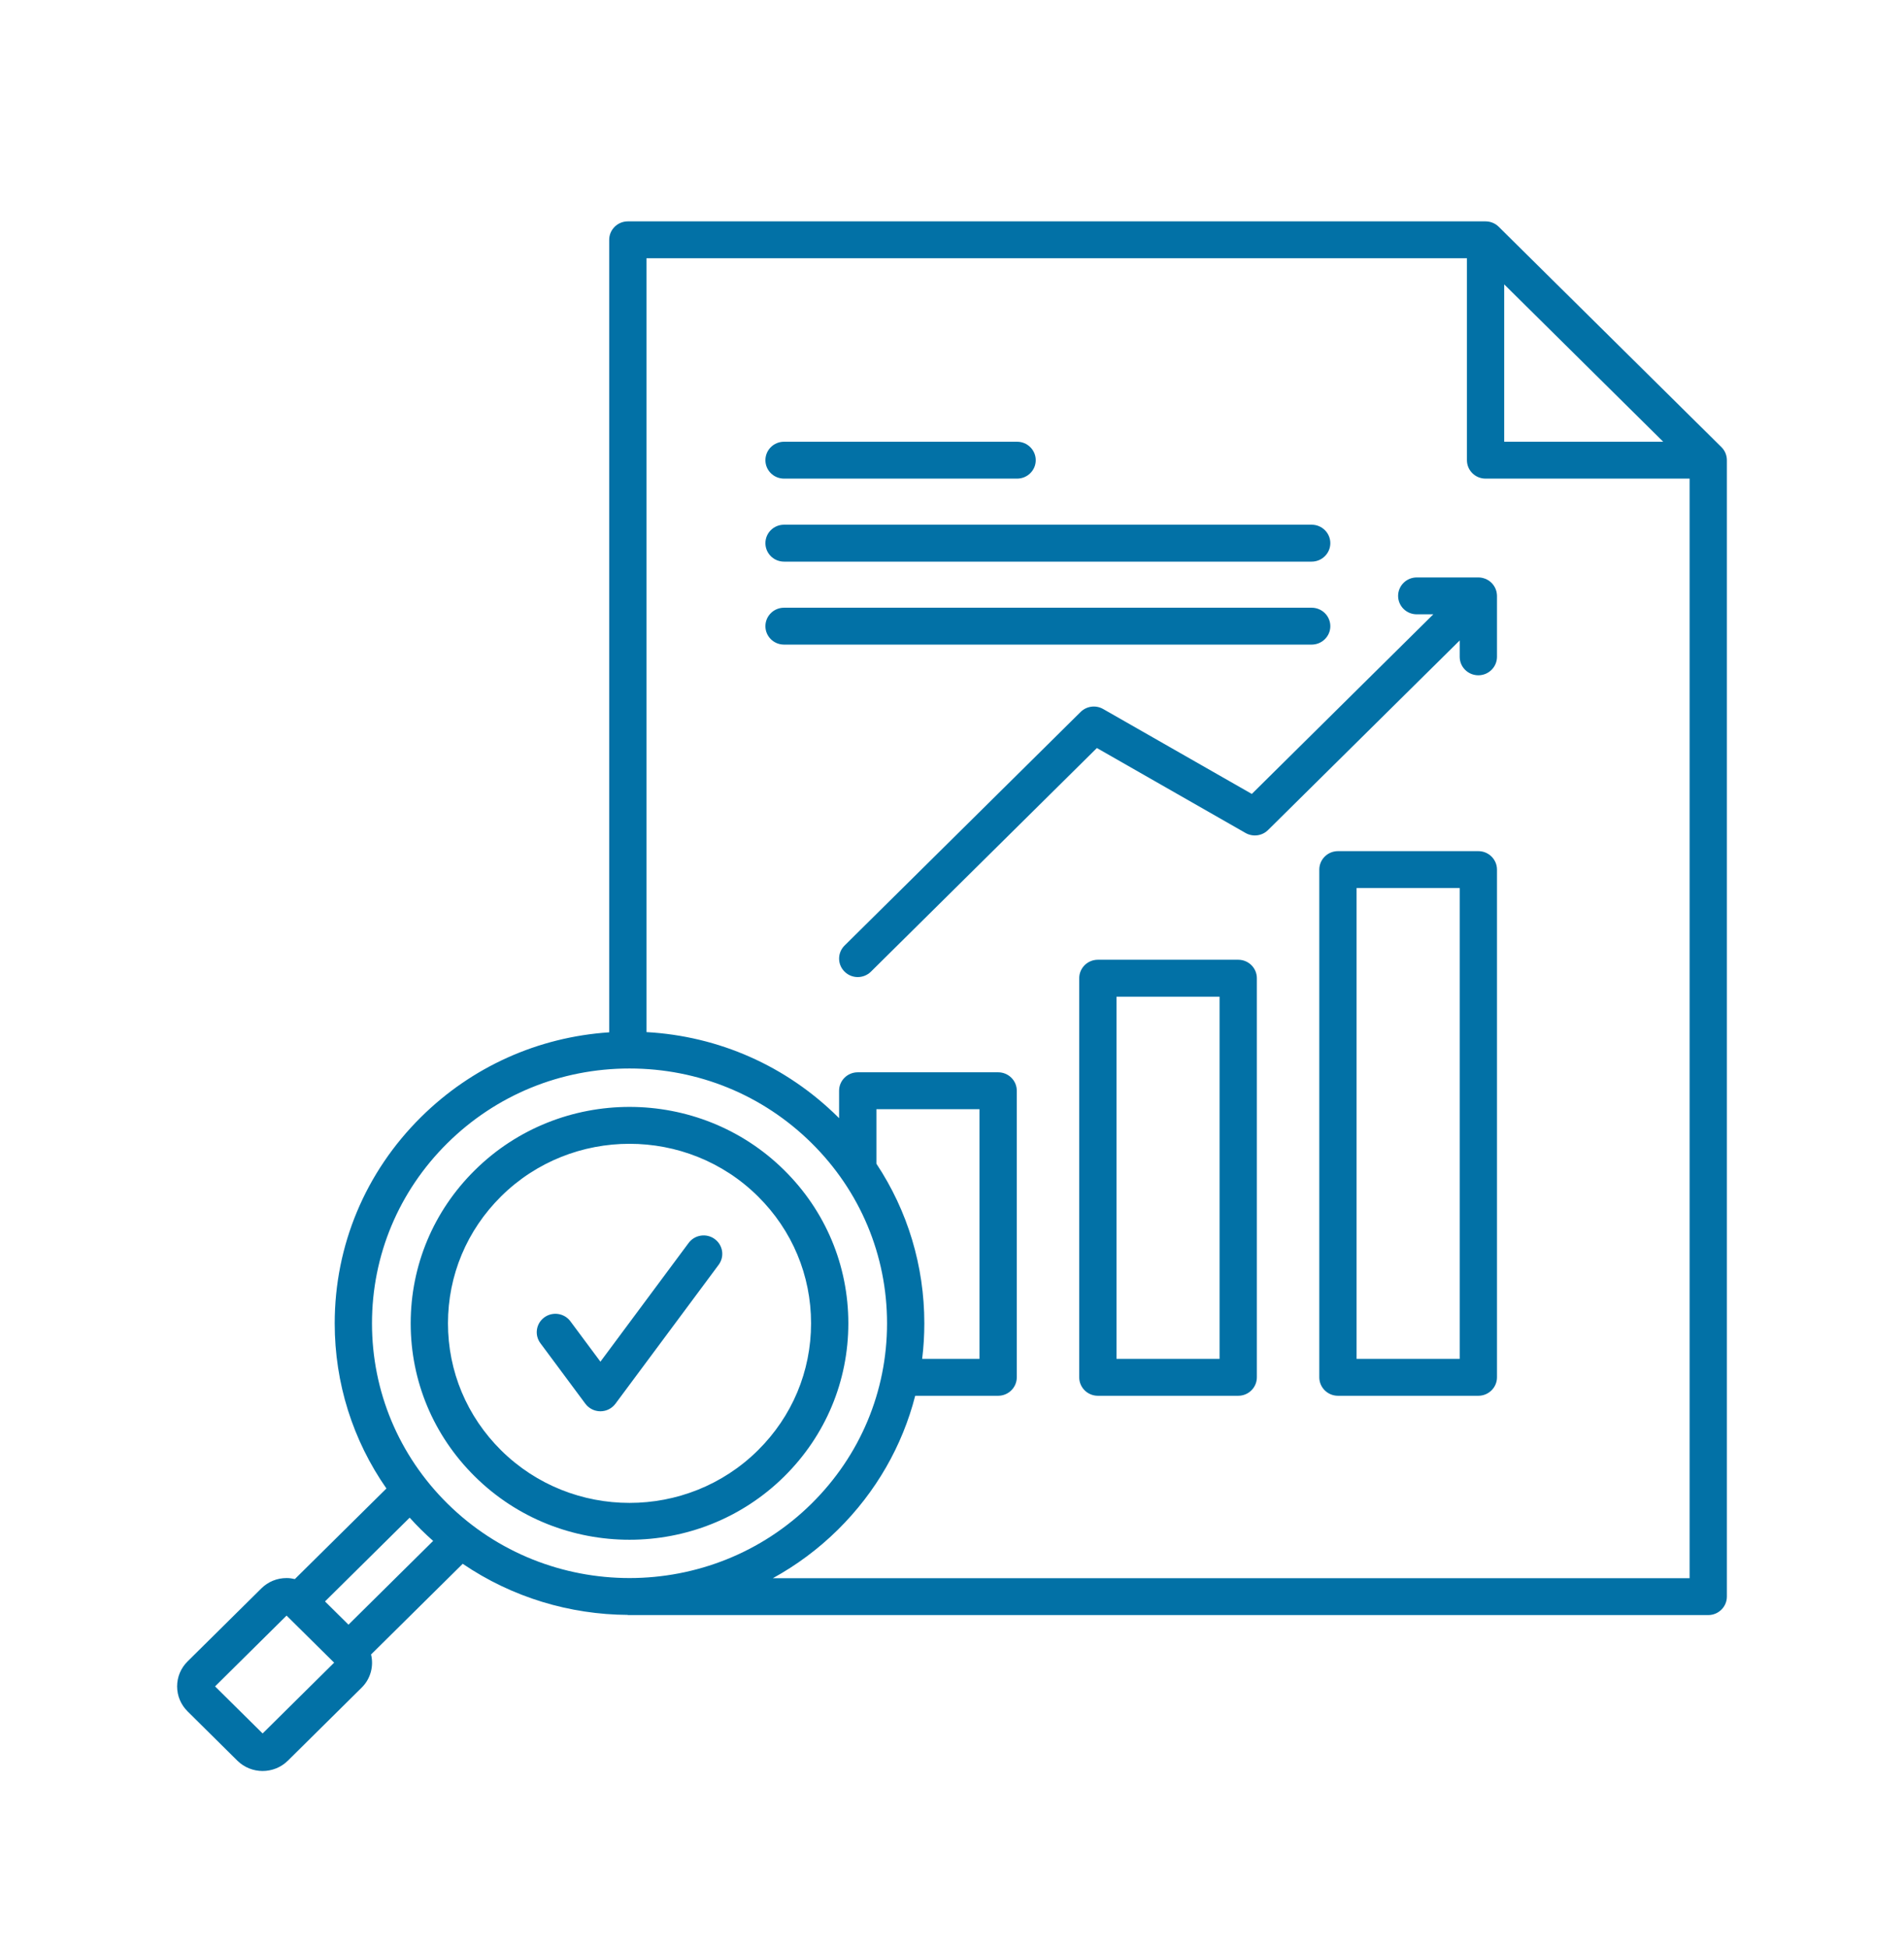 <svg width="43" height="44" viewBox="0 0 43 44" fill="none" xmlns="http://www.w3.org/2000/svg">
<path d="M38.877 10.099L33.847 5.122C33.769 5.044 33.661 5 33.55 5H14.179C13.947 5 13.758 5.187 13.758 5.417V23.316C12.152 23.423 10.658 24.093 9.509 25.23C8.252 26.474 7.559 28.129 7.559 29.889C7.559 31.241 7.968 32.53 8.727 33.619L6.659 35.665C6.599 35.651 6.536 35.642 6.472 35.642C6.256 35.642 6.054 35.725 5.902 35.876L4.236 37.525C4.084 37.675 4 37.876 4 38.089C4 38.302 4.084 38.502 4.236 38.653L5.361 39.767C5.518 39.922 5.725 40 5.931 40C6.137 40 6.344 39.922 6.501 39.767L8.168 38.117C8.373 37.914 8.443 37.629 8.38 37.368L10.45 35.32C11.569 36.081 12.873 36.467 14.179 36.474V36.478H38.579C38.811 36.478 39 36.291 39 36.061V10.394C39 10.283 38.956 10.177 38.877 10.099ZM33.971 6.423L37.562 9.977H33.971V6.423ZM10.104 25.819C11.203 24.732 12.664 24.133 14.217 24.133C15.771 24.133 17.231 24.732 18.33 25.819C19.428 26.906 20.033 28.352 20.033 29.889C20.033 31.426 19.428 32.872 18.33 33.959C16.062 36.203 12.372 36.203 10.104 33.959C9.006 32.872 8.401 31.426 8.401 29.889C8.401 28.352 9.006 26.906 10.104 25.819ZM19.793 26.284V25.052H22.121V30.692H20.826C20.859 30.427 20.875 30.159 20.875 29.889C20.875 28.589 20.497 27.346 19.793 26.284ZM5.931 39.152L4.857 38.089L6.472 36.49L7.546 37.553L5.931 39.152ZM7.87 36.695L7.34 36.17L9.252 34.278C9.335 34.37 9.42 34.46 9.509 34.548C9.598 34.636 9.689 34.721 9.782 34.803L7.87 36.695ZM17.455 35.645C17.982 35.355 18.478 34.99 18.925 34.548C19.783 33.699 20.378 32.659 20.669 31.525H22.542C22.774 31.525 22.963 31.338 22.963 31.108V24.635C22.963 24.405 22.774 24.219 22.542 24.219H19.372C19.139 24.219 18.95 24.405 18.95 24.635V25.256C18.942 25.247 18.934 25.238 18.925 25.23C17.758 24.075 16.235 23.402 14.6 23.311V5.833H33.129V10.394C33.129 10.624 33.317 10.81 33.55 10.81H38.158V35.645H17.455ZM33.387 19.224H30.216C29.984 19.224 29.795 19.411 29.795 19.641V31.108C29.795 31.338 29.984 31.525 30.216 31.525H33.387C33.619 31.525 33.808 31.338 33.808 31.108V19.641C33.808 19.411 33.619 19.224 33.387 19.224ZM32.966 30.692H30.637V20.057H32.966V30.692ZM27.964 21.677H24.794C24.561 21.677 24.373 21.864 24.373 22.094V31.108C24.373 31.338 24.561 31.525 24.794 31.525H27.964C28.197 31.525 28.385 31.338 28.385 31.108V22.094C28.385 21.864 28.197 21.677 27.964 21.677ZM27.543 30.692H25.215V22.511H27.543V30.692ZM14.217 34.777C15.482 34.777 16.748 34.3 17.712 33.347C18.645 32.423 19.159 31.195 19.159 29.889C19.159 28.583 18.645 27.354 17.712 26.431C15.785 24.524 12.649 24.524 10.723 26.431C9.789 27.354 9.275 28.583 9.275 29.889C9.275 31.195 9.789 32.423 10.723 33.347C11.686 34.301 12.951 34.777 14.217 34.777ZM11.318 27.02C12.117 26.229 13.167 25.834 14.217 25.834C15.267 25.834 16.317 26.229 17.116 27.02C17.891 27.786 18.317 28.805 18.317 29.889C18.317 30.973 17.891 31.991 17.116 32.758C15.518 34.34 12.916 34.34 11.318 32.758C10.544 31.991 10.117 30.973 10.117 29.889C10.117 28.805 10.544 27.786 11.318 27.02ZM33.808 13.459V14.835C33.808 15.065 33.619 15.252 33.387 15.252C33.154 15.252 32.966 15.065 32.966 14.835V14.465L28.638 18.747C28.503 18.881 28.295 18.908 28.13 18.814L24.772 16.895L19.669 21.946C19.587 22.027 19.479 22.068 19.371 22.068C19.264 22.068 19.156 22.027 19.074 21.946C18.909 21.783 18.909 21.519 19.074 21.356L24.405 16.08C24.54 15.947 24.748 15.919 24.914 16.014L28.271 17.932L32.37 13.875H31.996C31.763 13.875 31.575 13.689 31.575 13.459C31.575 13.229 31.763 13.042 31.996 13.042H33.387C33.413 13.042 33.44 13.045 33.465 13.049C33.466 13.05 33.467 13.05 33.468 13.05C33.493 13.055 33.518 13.062 33.542 13.072C33.543 13.072 33.545 13.073 33.547 13.073C33.571 13.083 33.594 13.095 33.615 13.109C33.617 13.11 33.618 13.111 33.62 13.111C33.643 13.127 33.665 13.144 33.684 13.164C33.684 13.164 33.684 13.164 33.684 13.164C33.684 13.164 33.684 13.164 33.685 13.164C33.704 13.184 33.722 13.205 33.737 13.228C33.738 13.23 33.739 13.231 33.74 13.233C33.754 13.254 33.766 13.276 33.776 13.3C33.777 13.302 33.777 13.304 33.778 13.306C33.787 13.329 33.795 13.353 33.8 13.378C33.8 13.379 33.8 13.381 33.8 13.383C33.805 13.407 33.808 13.432 33.808 13.458V13.459ZM12.204 30.337C12.066 30.151 12.106 29.891 12.294 29.754C12.481 29.618 12.745 29.658 12.882 29.843L13.56 30.755L15.552 28.073C15.69 27.888 15.953 27.848 16.14 27.984C16.328 28.121 16.368 28.381 16.23 28.567L13.899 31.705C13.819 31.812 13.694 31.875 13.56 31.875C13.426 31.875 13.3 31.812 13.22 31.705L12.204 30.337ZM17.286 10.394C17.286 10.164 17.474 9.977 17.707 9.977H22.97C23.202 9.977 23.391 10.164 23.391 10.394C23.391 10.624 23.202 10.81 22.97 10.81H17.707C17.474 10.81 17.286 10.624 17.286 10.394ZM17.286 12.268C17.286 12.038 17.474 11.851 17.707 11.851H29.622C29.855 11.851 30.044 12.038 30.044 12.268C30.044 12.498 29.855 12.685 29.622 12.685H17.707C17.474 12.685 17.286 12.498 17.286 12.268ZM29.622 14.559H17.707C17.474 14.559 17.286 14.373 17.286 14.143C17.286 13.913 17.474 13.726 17.707 13.726H29.622C29.855 13.726 30.044 13.913 30.044 14.143C30.044 14.373 29.855 14.559 29.622 14.559Z" fill="#0271A6"/>
</svg>
